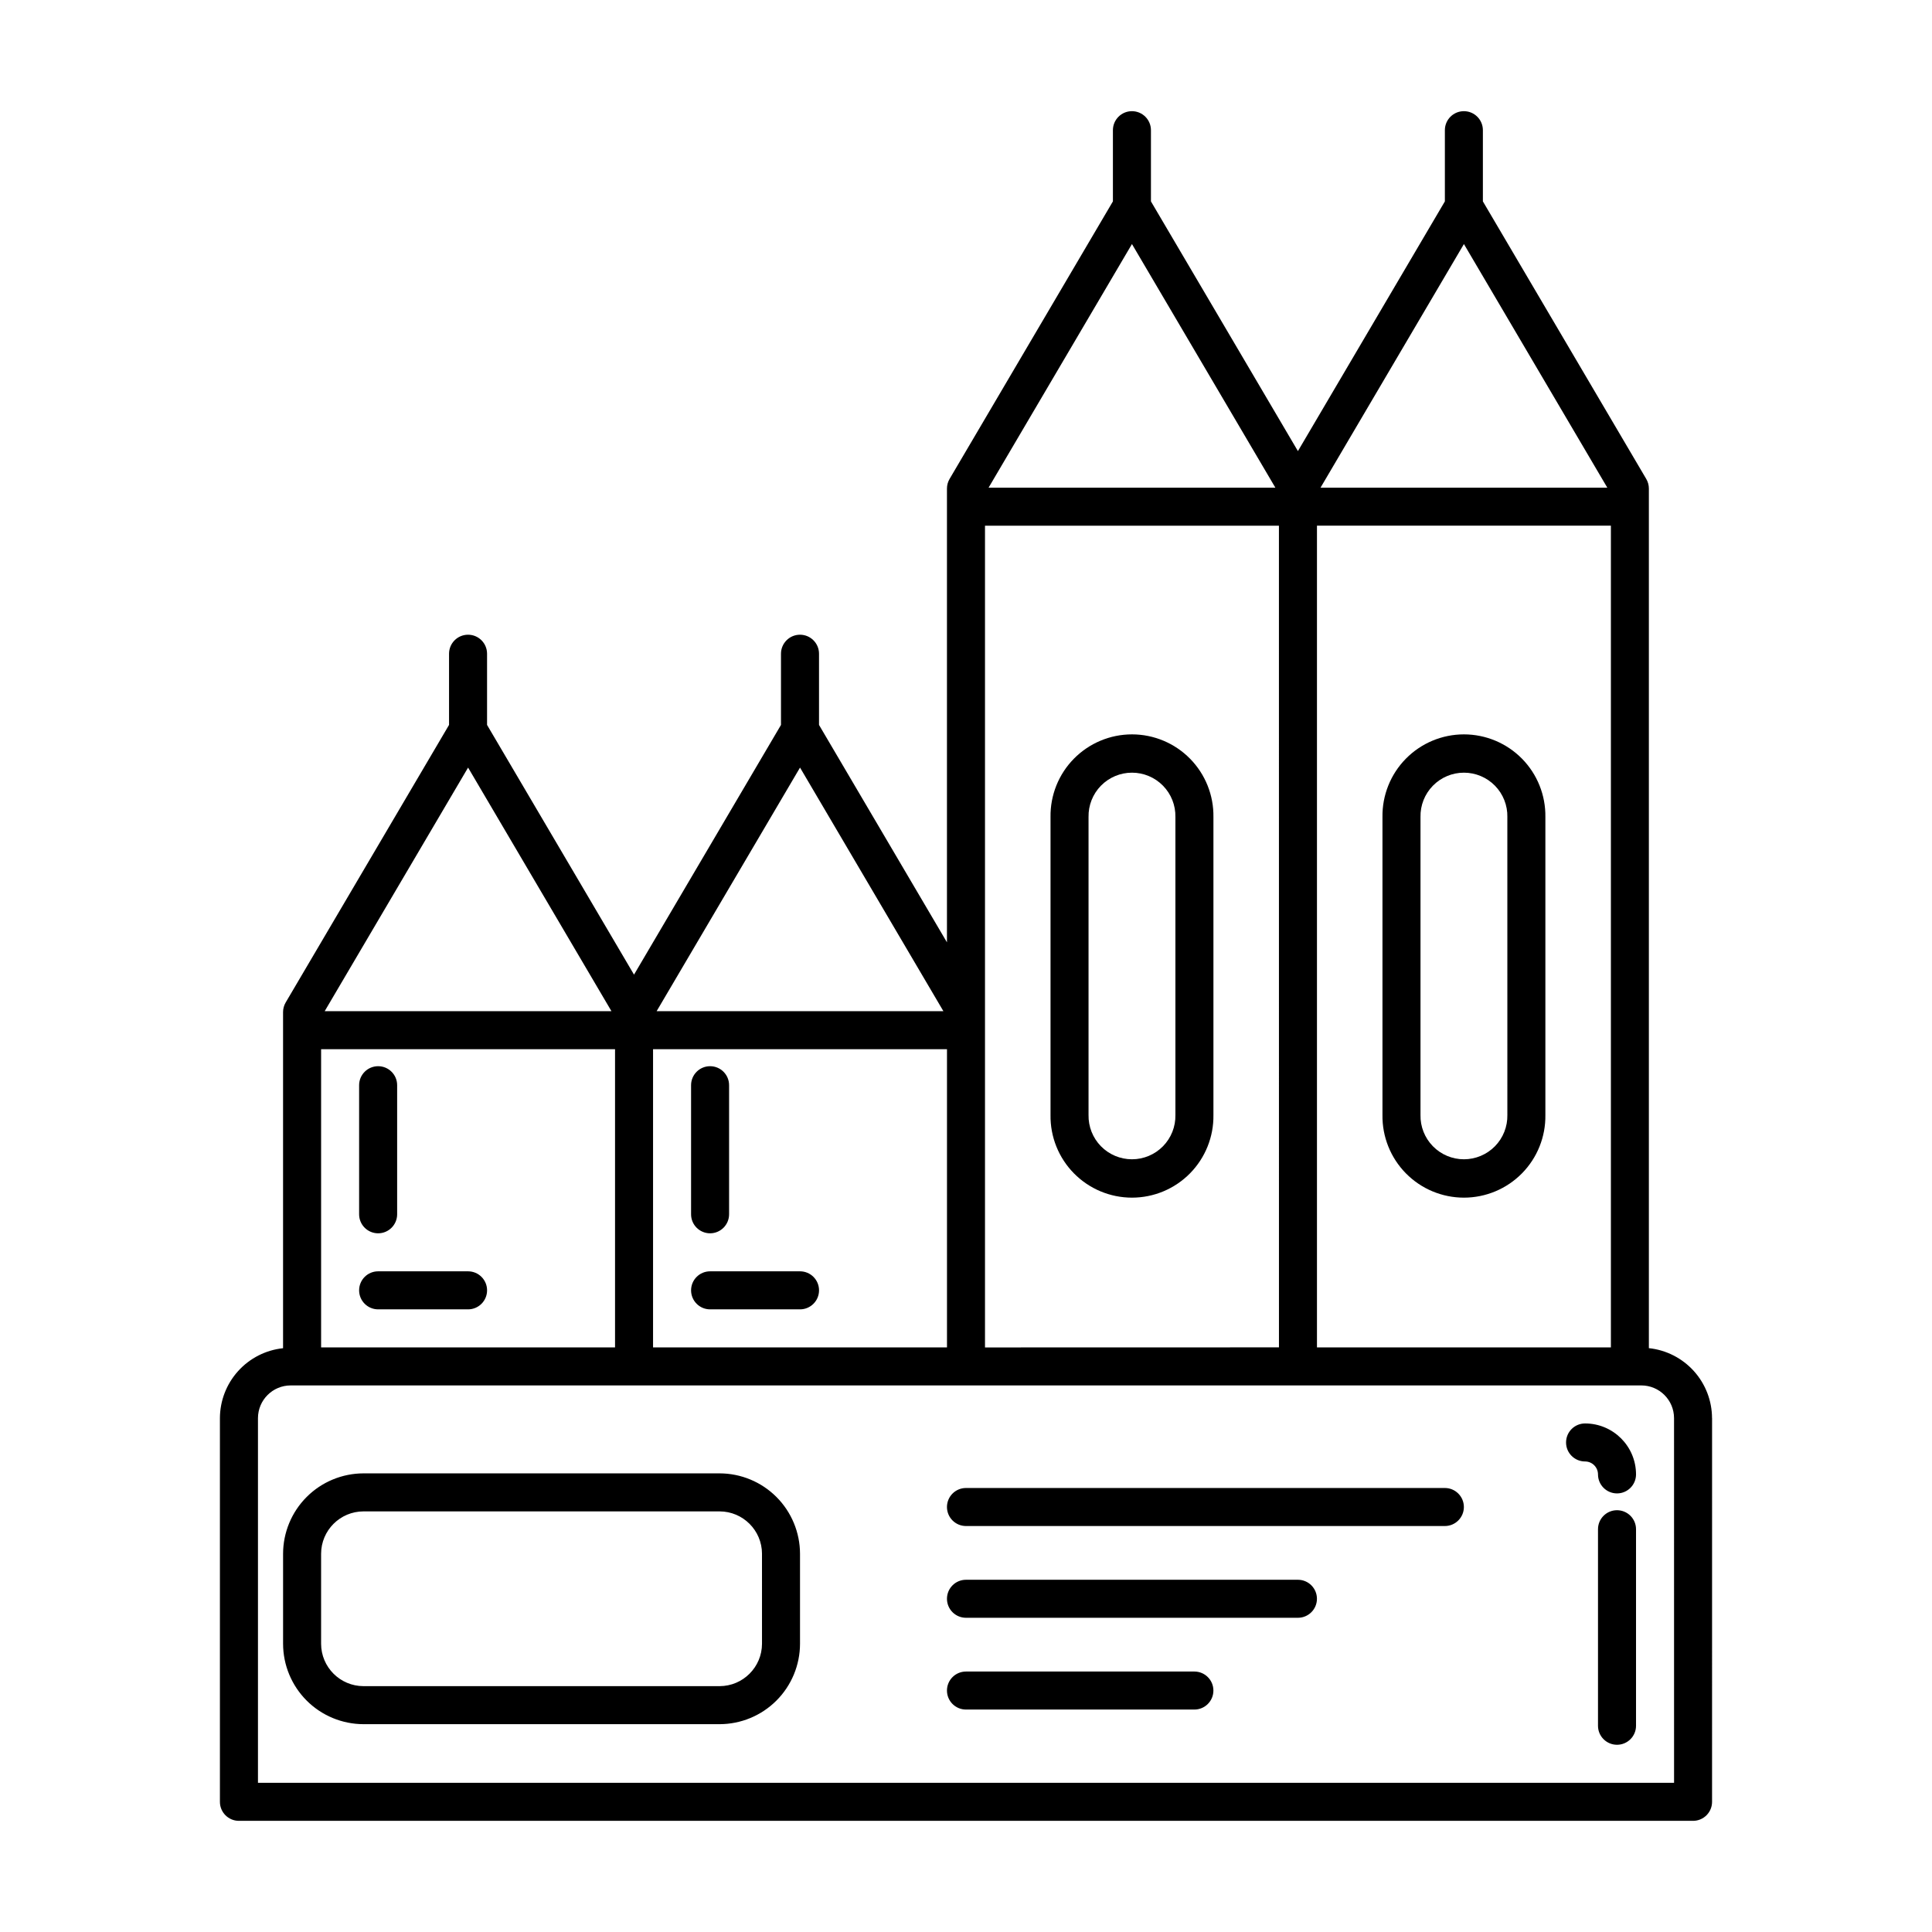 <?xml version="1.0" encoding="UTF-8"?>
<!-- Uploaded to: ICON Repo, www.svgrepo.com, Generator: ICON Repo Mixer Tools -->
<svg fill="#000000" width="800px" height="800px" version="1.1" viewBox="144 144 512 512" xmlns="http://www.w3.org/2000/svg">
 <path d="m239.17 465.8v-34.211c0-2.781 2.258-5.035 5.039-5.035s5.039 2.254 5.039 5.035v34.211c0 2.781-2.258 5.039-5.039 5.039s-5.039-2.258-5.039-5.039zm28.875 15.113h-23.836c-2.781 0-5.039 2.254-5.039 5.039 0 2.781 2.258 5.039 5.039 5.039h23.836c2.781 0 5.035-2.258 5.035-5.039 0-2.785-2.254-5.039-5.035-5.039zm64.137-10.078-0.004 0.004c1.336 0 2.617-0.531 3.562-1.477 0.945-0.945 1.477-2.227 1.477-3.562v-34.211c0-2.781-2.254-5.035-5.039-5.035-2.781 0-5.035 2.254-5.035 5.035v34.211c0 1.336 0.527 2.617 1.473 3.562 0.945 0.945 2.227 1.477 3.562 1.477zm23.836 10.078h-23.84c-2.781 0-5.035 2.254-5.035 5.039 0 2.781 2.254 5.039 5.035 5.039h23.836c2.781 0 5.039-2.258 5.039-5.039 0-2.785-2.258-5.039-5.039-5.039zm241.7 38.895-0.004 101.7c0 1.336-0.531 2.617-1.477 3.562-0.945 0.941-2.227 1.473-3.562 1.473h-385.36c-2.781 0-5.035-2.254-5.035-5.035v-101.68c0.016-4.609 1.73-9.051 4.82-12.473 3.086-3.422 7.332-5.582 11.914-6.066v-89.07c0-0.898 0.242-1.781 0.695-2.555l43.293-73.555v-18.863c0-2.781 2.254-5.039 5.039-5.039 2.781 0 5.035 2.258 5.035 5.039v18.867l38.945 66.176 38.949-66.176v-18.867c0-2.781 2.258-5.039 5.039-5.039s5.039 2.258 5.039 5.039v18.867l33.906 57.617v-120.25c0-0.898 0.238-1.781 0.695-2.559l43.285-73.551v-18.867c0-2.785 2.258-5.039 5.039-5.039s5.039 2.254 5.039 5.039v18.867l38.949 66.176 38.945-66.176v-18.867c0-2.785 2.254-5.039 5.039-5.039 2.781 0 5.035 2.254 5.035 5.039v18.867l43.293 73.555c0.457 0.777 0.695 1.66 0.695 2.559v227.79c4.586 0.484 8.832 2.648 11.922 6.07 3.09 3.426 4.805 7.871 4.816 12.484zm-114.78-18.742-0.008-217.75h-77.895v217.77zm-87.977 0.016v-79.027h-77.895v79.027zm-87.969 0v-79.027h-77.895v79.027zm-76.949-89.105h76l-37.996-64.562zm87.969 0h76l-37.996-64.562zm87.973-138.74h76l-38.004-64.562zm87.969 0h76l-38-64.562zm-0.945 227.84h77.895v-217.77h-77.895zm94.629 18.742c-0.004-4.785-3.883-8.664-8.672-8.668h-357.93c-4.785 0.004-8.664 3.883-8.672 8.668v96.641h375.28zm-15.113 24.406v-0.004c-2.781 0-5.039 2.258-5.039 5.039v52.086c0 2.781 2.258 5.035 5.039 5.035s5.039-2.254 5.039-5.035v-52.086c0-1.336-0.531-2.617-1.477-3.562-0.945-0.945-2.227-1.477-3.562-1.477zm-8.465-22.992v-0.004c-2.781 0-5.039 2.254-5.039 5.039 0 2.781 2.258 5.035 5.039 5.035 1.891 0.004 3.422 1.535 3.426 3.426 0 2.785 2.258 5.039 5.039 5.039s5.039-2.254 5.039-5.039c-0.008-7.453-6.051-13.492-13.504-13.5zm-98.488-160.71v78.949c0.086 5.781-2.148 11.355-6.207 15.477-4.055 4.121-9.598 6.441-15.379 6.441-5.785 0-11.324-2.32-15.383-6.441-4.059-4.121-6.293-9.695-6.203-15.477v-78.938c-0.09-5.785 2.144-11.359 6.203-15.48 4.059-4.117 9.598-6.438 15.383-6.438 5.781 0 11.324 2.32 15.379 6.438 4.059 4.121 6.293 9.695 6.207 15.48zm-10.078 0v-0.004c0.066-3.094-1.117-6.086-3.285-8.297-2.164-2.211-5.129-3.457-8.223-3.457-3.098 0-6.059 1.246-8.227 3.457-2.164 2.211-3.348 5.203-3.285 8.297v78.953c-0.062 3.094 1.121 6.082 3.285 8.293 2.168 2.211 5.129 3.457 8.227 3.457 3.094 0 6.059-1.246 8.223-3.457 2.168-2.211 3.352-5.199 3.285-8.293zm98.047 0v78.949c0.09 5.781-2.144 11.355-6.203 15.477-4.059 4.121-9.598 6.441-15.383 6.441-5.781 0-11.324-2.32-15.379-6.441-4.059-4.121-6.293-9.695-6.207-15.477v-78.938c-0.086-5.785 2.148-11.359 6.207-15.48 4.055-4.117 9.598-6.438 15.379-6.438 5.785 0 11.324 2.32 15.383 6.438 4.059 4.121 6.293 9.695 6.203 15.48zm-10.078 0 0.004-0.004c0.062-3.094-1.121-6.086-3.285-8.297-2.168-2.211-5.133-3.457-8.227-3.457s-6.059 1.246-8.223 3.457c-2.168 2.211-3.352 5.203-3.285 8.297v78.953c-0.066 3.094 1.117 6.082 3.285 8.293 2.164 2.211 5.129 3.457 8.223 3.457s6.059-1.246 8.227-3.457c2.164-2.211 3.348-5.199 3.285-8.293zm-187.45 195.25v23.836c-0.008 5.652-2.258 11.07-6.254 15.066-3.996 3.996-9.414 6.242-15.066 6.25h-94.355c-5.652-0.008-11.07-2.254-15.066-6.25-3.996-3.996-6.246-9.414-6.254-15.066v-23.836c0.008-5.652 2.258-11.07 6.254-15.066 3.996-3.996 9.414-6.242 15.066-6.25h94.355c5.652 0.008 11.07 2.254 15.066 6.25 3.996 3.996 6.246 9.414 6.254 15.066zm-10.078 0h0.004c-0.012-6.203-5.043-11.23-11.246-11.238h-94.355c-6.203 0.008-11.234 5.035-11.242 11.238v23.836c0.008 6.203 5.039 11.23 11.242 11.238h94.355c6.203-0.008 11.234-5.035 11.246-11.238zm180.97-17.438h-126.91c-2.785 0-5.039 2.258-5.039 5.039s2.254 5.039 5.039 5.039h126.91c2.781 0 5.039-2.258 5.039-5.039s-2.258-5.039-5.039-5.039zm-38.945 24.32h-87.965c-2.785 0-5.039 2.254-5.039 5.039 0 2.781 2.254 5.035 5.039 5.035h87.969c2.781 0 5.039-2.254 5.039-5.035 0-2.785-2.258-5.039-5.039-5.039zm-27.438 24.32h-60.527c-2.785 0-5.039 2.254-5.039 5.035 0 2.785 2.254 5.039 5.039 5.039h60.531c2.781 0 5.039-2.254 5.039-5.039 0-2.781-2.258-5.035-5.039-5.035z"/>
</svg>